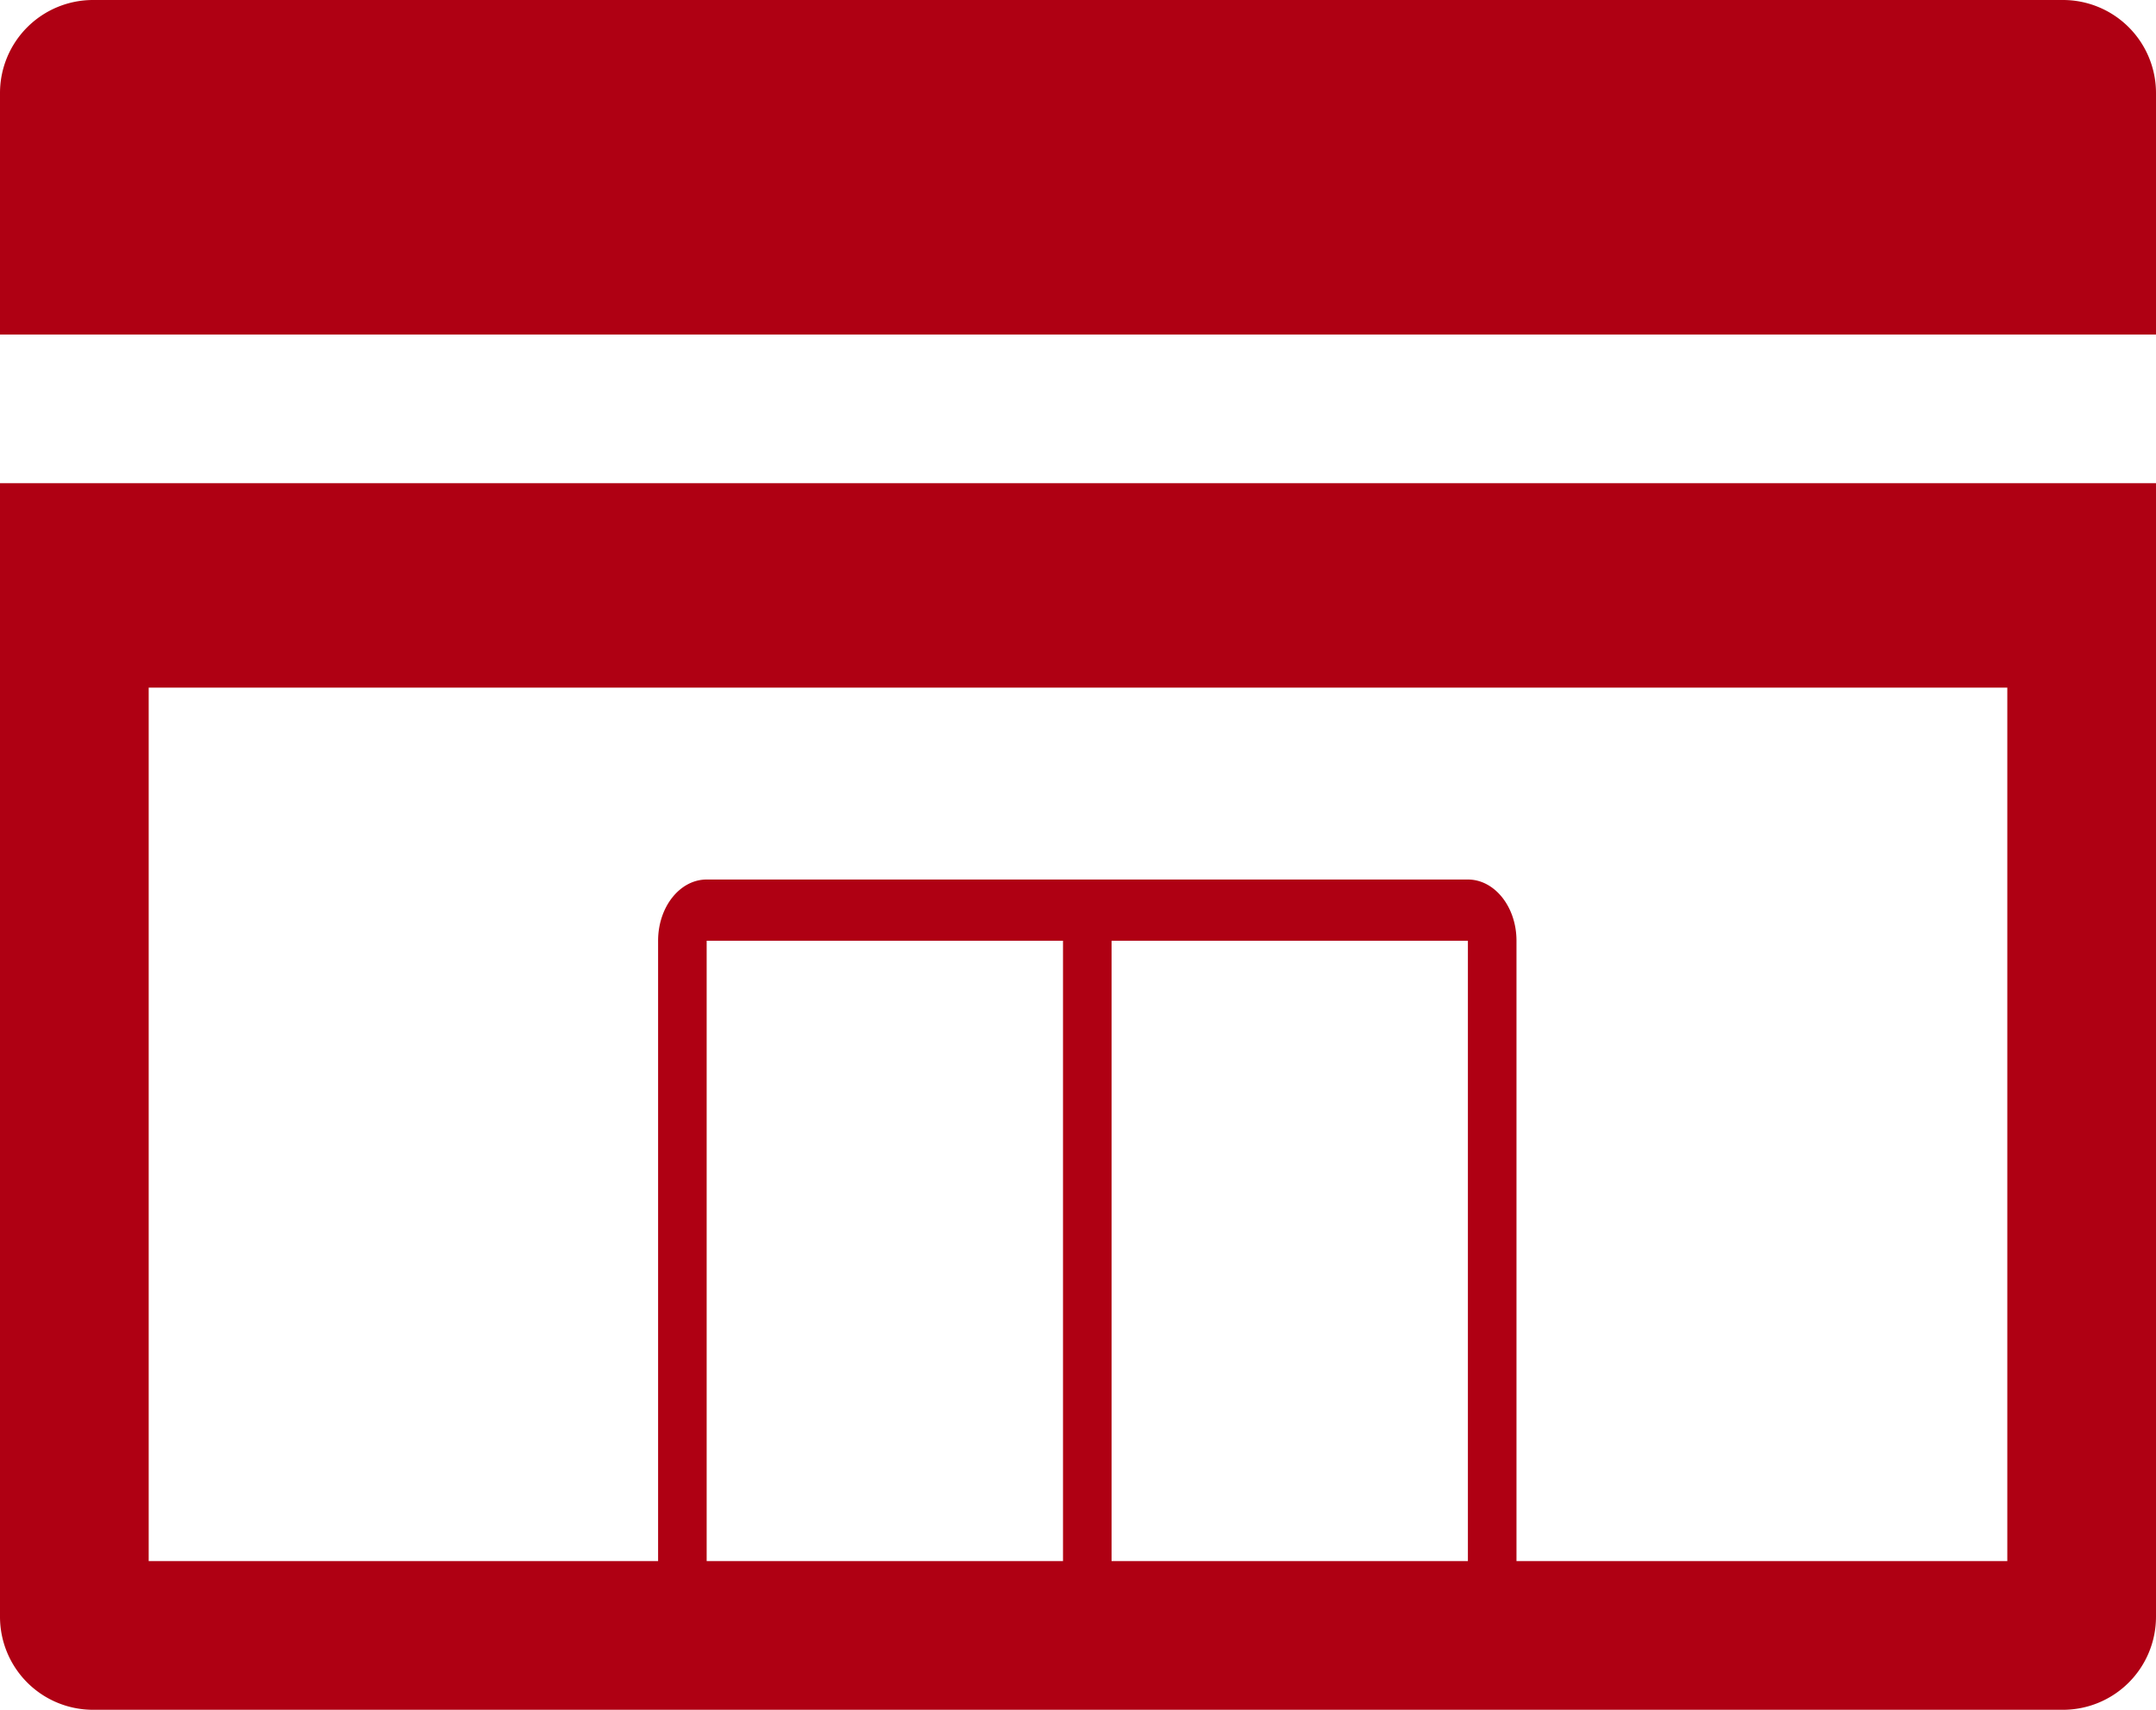 <svg xmlns="http://www.w3.org/2000/svg" width="116" height="92" viewBox="0 0 116 92"><path d="M139,92H33a5.006,5.006,0,0,1-5-5V26H144V87A5.006,5.006,0,0,1,139,92ZM66.021,47.325h40.957c1.441,0,2.614,1.477,2.614,3.293V84H136V37H36V84H63.408V50.618C63.408,48.8,64.58,47.325,66.021,47.325Zm21.785,3.293V84h19.172V50.618Zm-21.785,0V84H85.193V50.618ZM144,18H28V5a5.006,5.006,0,0,1,5-5H139a5.006,5.006,0,0,1,5,5V18h0Z" transform="translate(-28)" fill="#af0013"/></svg>